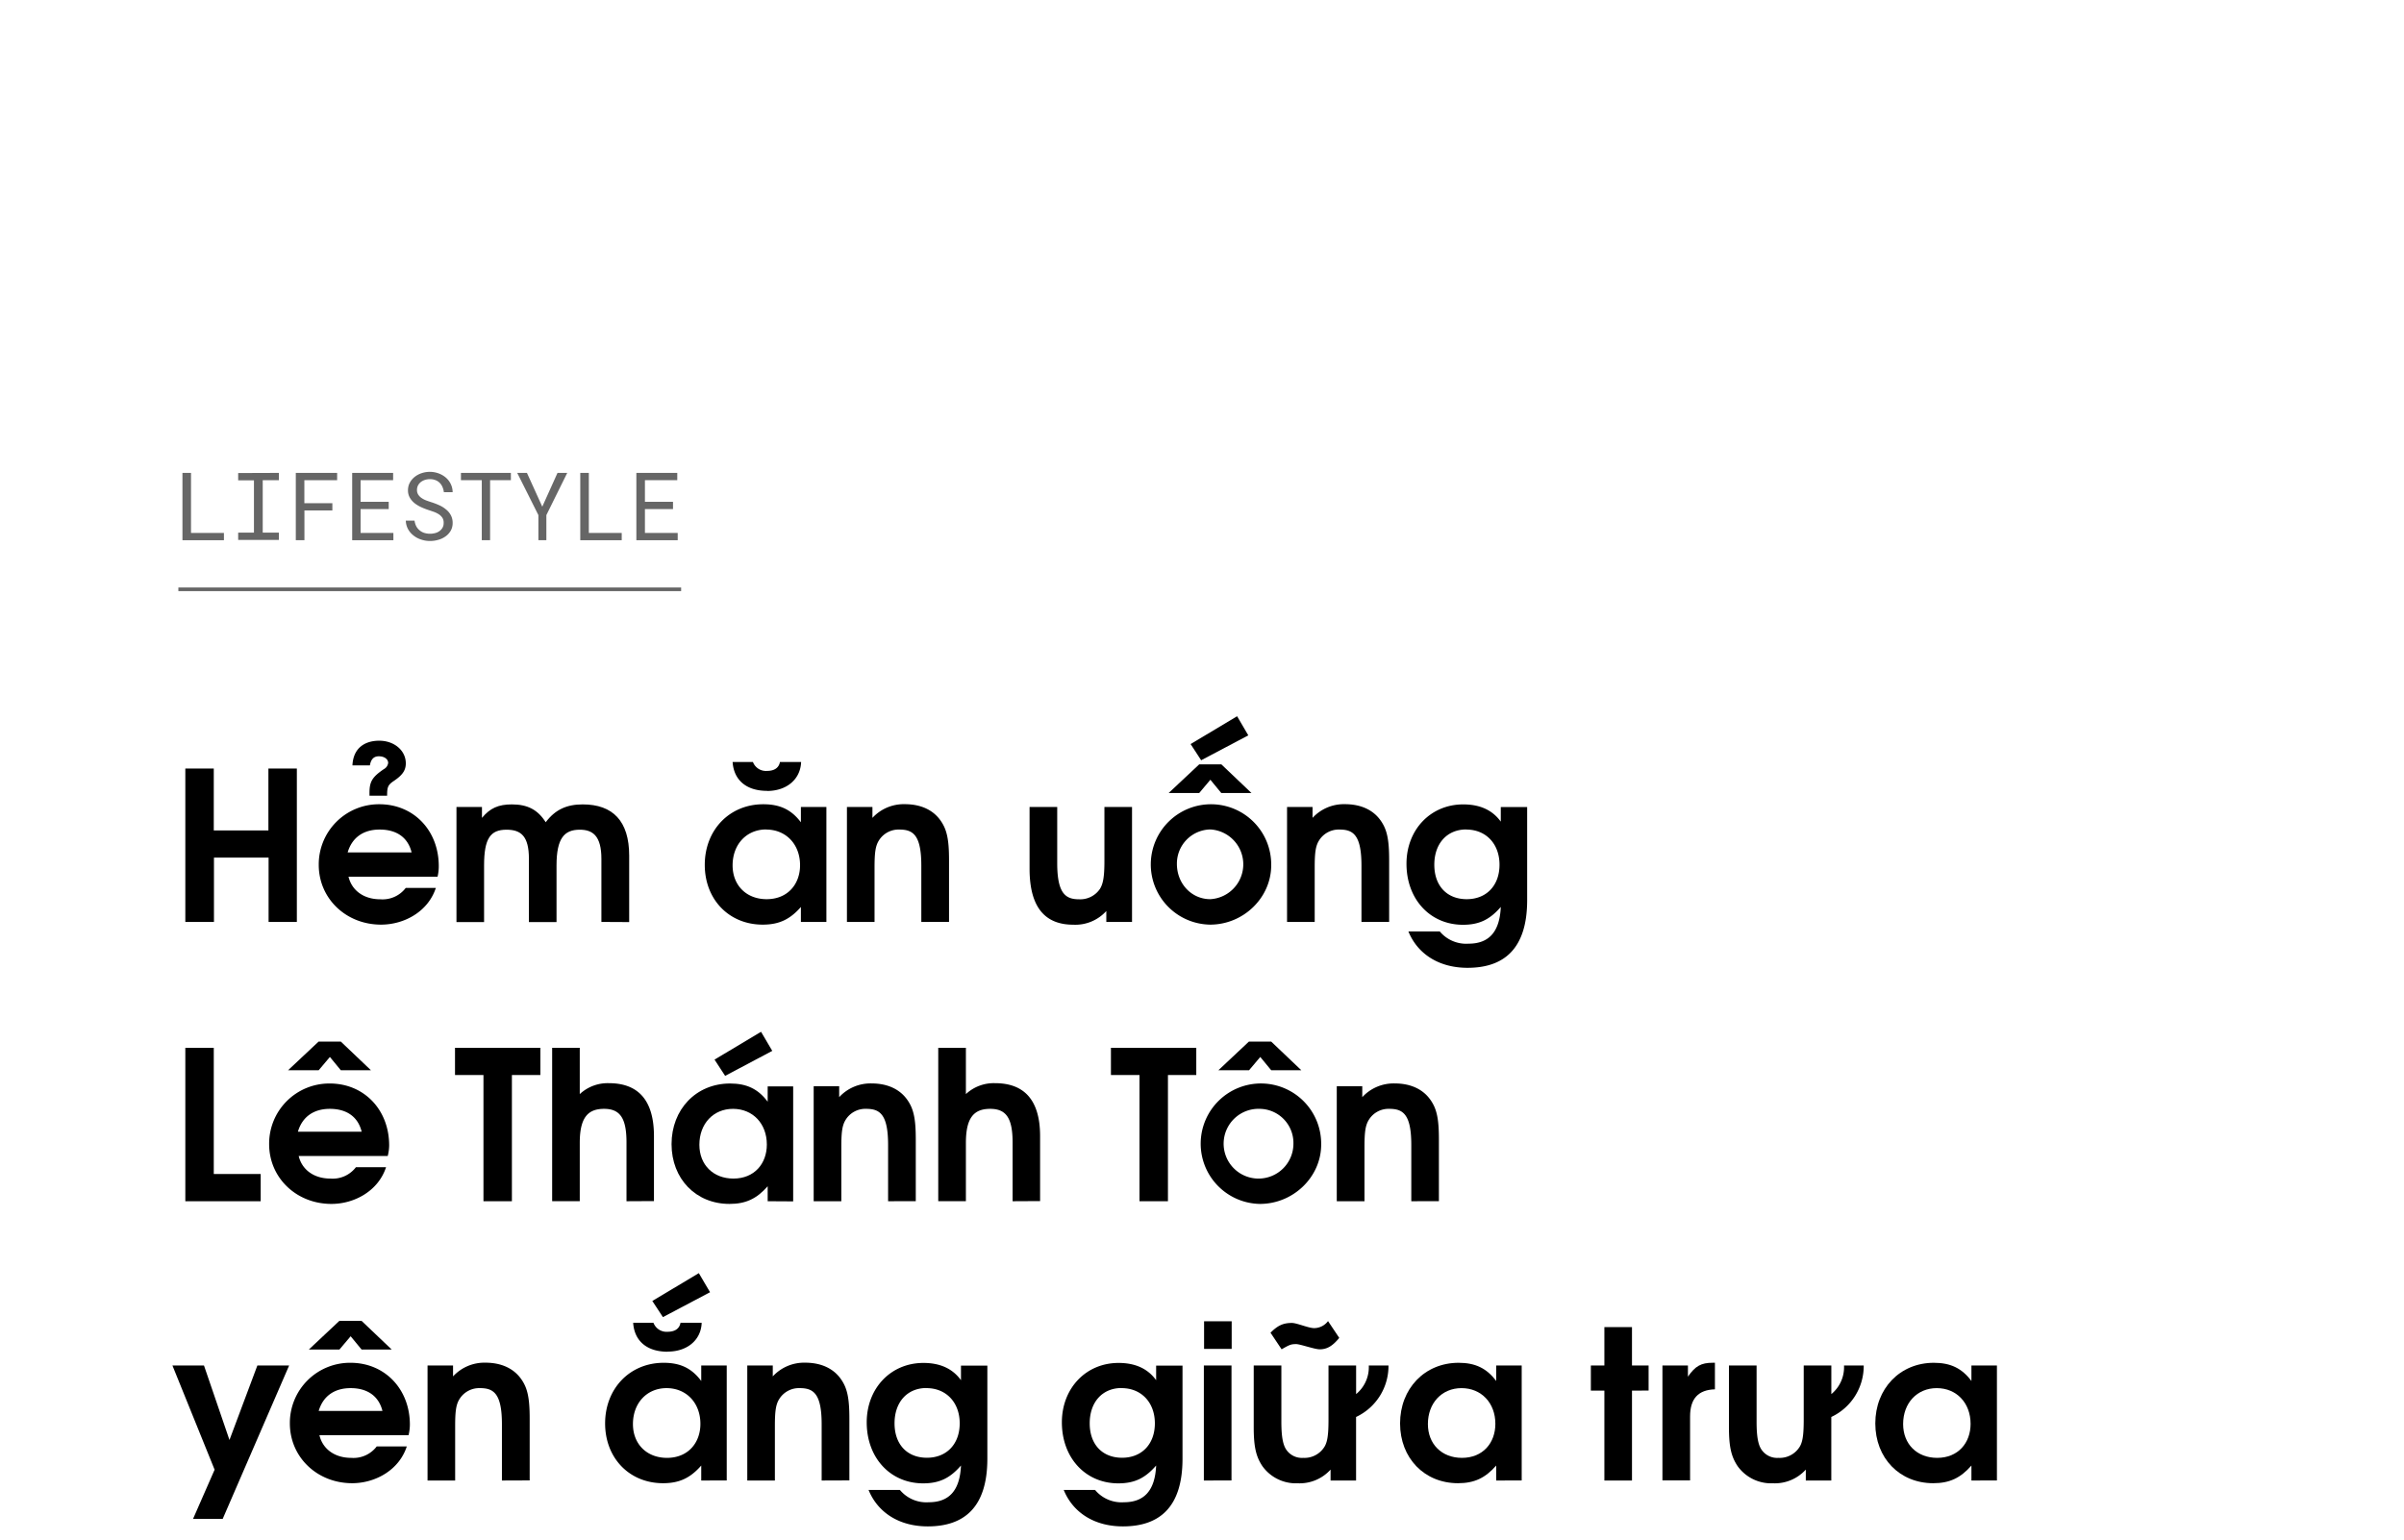 <svg xmlns="http://www.w3.org/2000/svg" viewBox="0 0 660 423"><defs><style>.a,.b{opacity:0.6;}.b{stroke:#000;stroke-miterlimit:10;}</style></defs><title>Lifestyle title</title><path d="M73.74,253.19V235.52h-15v17.67H50.88V211.06h7.81v17h15v-17h7.81v42.13Z"/><path d="M120.13,240.76H95.68c.91,3.82,4.22,6.21,8.72,6.21a8,8,0,0,0,7-3.13h8.26c-2.11,6.5-8.66,10.09-15.05,10.09-9.63,0-17.1-7.18-17.1-16.42a16.52,16.52,0,0,1,16.65-16.64c9.4,0,16.3,7.18,16.3,17A12.18,12.18,0,0,1,120.13,240.76Zm-15.9-12.94c-4.5,0-7.58,2.22-8.78,6.27H113C112,230,108.9,227.82,104.23,227.82Zm3.88-13.34c-1.6,1.08-1.83,1.65-1.83,4.05h-4.84v-.86c0-3.08.85-4.33,3.93-6.44a2.26,2.26,0,0,0,1.2-1.71c0-1-1-1.82-2.57-1.82-1.37,0-2.16.79-2.45,2.5H96.76c.23-5,3.65-6.78,7.36-6.78,4.1,0,7.29,2.68,7.29,6.21C111.41,211.52,110.56,212.83,108.11,214.48Z"/><path d="M165.11,253.19V235.86c0-6.33-2.4-8-5.93-8-4.22,0-6.39,2.28-6.39,9.81v15.56h-7.58V235.86c0-6.22-2.16-8-6.15-8-4.39,0-6.16,2.34-6.16,9.81v15.56h-7.58V221.61h7v3c2.23-2.68,4.51-3.7,8.21-3.7,4.33,0,7.13,1.48,9.29,4.9,2.57-3.42,5.7-4.9,10.15-4.9,8.32,0,12.77,4.61,12.77,14.08v18.24Z"/><path d="M219.88,253.19v-4.11c-3,3.42-6,4.85-10.49,4.85-9.23,0-15.9-6.9-15.9-16.42s6.72-16.64,16.07-16.64c4.57,0,7.7,1.48,10.32,4.95v-4.21h7v31.58Zm-9.29-36c-5.64,0-9.12-2.91-9.46-7.93h5.58a3.82,3.82,0,0,0,3.88,2.45c2,0,3.25-.85,3.54-2.45h5.81C219.77,214,216,217.22,210.59,217.22Zm-.23,10.6c-5.41,0-9.23,4.1-9.23,9.86,0,5.53,3.82,9.29,9.35,9.29,5.75,0,9.17-4.1,9.17-9.34C219.65,231.87,215.78,227.82,210.36,227.82Z"/><path d="M252.94,253.19V237.74c0-8.44-2.28-9.92-6-9.92a6.37,6.37,0,0,0-5.59,2.91c-1,1.54-1.25,3.36-1.25,7.58v14.88h-7.58V221.61h7v3a11.69,11.69,0,0,1,8.89-3.76c4.39,0,7.81,1.59,9.86,4.56,1.71,2.45,2.28,5.18,2.28,10.83v16.93Z"/><path d="M303.73,253.19v-3a11.45,11.45,0,0,1-9.07,3.76c-7.35,0-12-4.28-12-15.39V221.61h7.59v15.44c0,8.38,2.33,9.92,6,9.92a6.52,6.52,0,0,0,5.76-2.9c.86-1.43,1.2-3.37,1.2-7.59V221.61h7.58v31.58Z"/><path d="M332.23,253.93A16.53,16.53,0,1,1,349,237.63C349,246.52,341.4,253.93,332.23,253.93Zm3.07-36.14-3-3.65-3.07,3.65h-8.39l8.39-7.87h6.09l8.27,7.87Zm-3.07,10a9.37,9.37,0,0,0-9.12,9.46c0,5.42,4,9.69,9.17,9.69a9.59,9.59,0,0,0,0-19.15Zm-2.46-19-2.9-4.45,12.77-7.64,3.07,5.25Z"/><path d="M373.78,253.19V237.74c0-8.44-2.28-9.92-6-9.92a6.37,6.37,0,0,0-5.59,2.91c-1,1.54-1.25,3.36-1.25,7.58v14.88h-7.59V221.61h7v3a11.69,11.69,0,0,1,8.89-3.76c4.39,0,7.81,1.59,9.86,4.56,1.71,2.45,2.28,5.18,2.28,10.83v16.93Z"/><path d="M402.9,265.79c-7.75,0-13.68-3.71-16.24-10h8.61a9.44,9.44,0,0,0,7.92,3.37c5.64,0,8.55-3.31,8.84-10.09-3,3.47-5.93,4.9-10.38,4.9-9,0-15.51-7-15.51-16.76,0-9.35,6.62-16.3,15.57-16.3,4.56,0,8,1.53,10.32,4.73v-4h7.24V247.2C419.27,260.77,412.71,265.79,402.9,265.79Zm-.34-38c-5.3,0-8.78,3.88-8.78,9.69s3.48,9.46,8.9,9.46,9-3.76,9-9.46S408,227.82,402.56,227.82Z"/><path d="M50.88,329.89V287.76h7.81v34.66H71.57v7.47Z"/><path d="M106.45,317.46H82c.91,3.82,4.22,6.21,8.72,6.21a8,8,0,0,0,7-3.13h8.27c-2.11,6.5-8.66,10.09-15,10.09-9.63,0-17.1-7.18-17.1-16.42a16.52,16.52,0,0,1,16.65-16.65c9.4,0,16.3,7.19,16.3,17A12.18,12.18,0,0,1,106.45,317.46ZM93.57,293.92l-3-3.65-3.08,3.65H79.09l8.38-7.87h6.1l8.27,7.87Zm-3,10.6c-4.5,0-7.58,2.22-8.78,6.27h17.5C98.3,306.74,95.22,304.52,90.55,304.52Z"/><path d="M140.54,295.23v34.66h-7.81V295.23h-7.81v-7.47h23.43v7.47Z"/><path d="M172,329.89V313.75c0-6.61-1.72-9.23-6.16-9.23s-6.67,2.39-6.67,9.35v16h-7.58V287.76h7.58v12.71a11.25,11.25,0,0,1,8-3c7.58,0,12.37,4.16,12.37,14.53v17.85Z"/><path d="M210.76,329.89v-4.11c-3,3.42-6,4.85-10.49,4.85-9.23,0-15.9-6.9-15.9-16.42s6.72-16.65,16.07-16.65c4.56,0,7.7,1.49,10.32,5v-4.21h7v31.58Zm-9.52-25.37c-5.41,0-9.23,4.1-9.23,9.86,0,5.53,3.82,9.29,9.35,9.29,5.75,0,9.17-4.1,9.17-9.35C210.53,308.57,206.66,304.52,201.24,304.52Zm-2.16-9.06L196.17,291l12.77-7.64,3.08,5.24Z"/><path d="M243.82,329.89V314.44c0-8.44-2.28-9.92-6-9.92a6.35,6.35,0,0,0-5.59,2.91c-1,1.54-1.25,3.36-1.25,7.58v14.88h-7.59V298.31h7v3a11.7,11.7,0,0,1,8.89-3.77c4.39,0,7.81,1.6,9.86,4.57,1.71,2.45,2.28,5.18,2.28,10.83v16.93Z"/><path d="M278,329.89V313.75c0-6.61-1.71-9.23-6.15-9.23s-6.67,2.39-6.67,9.35v16h-7.59V287.76h7.59v12.71a11.23,11.23,0,0,1,8-3c7.59,0,12.37,4.16,12.37,14.53v17.85Z"/><path d="M320.65,295.23v34.66h-7.81V295.23H305v-7.47h23.43v7.47Z"/><path d="M345.9,330.63a16.54,16.54,0,1,1,16.82-16.31C362.72,323.22,355.08,330.63,345.9,330.63ZM349,293.92l-3-3.65-3.08,3.65H334.5l8.38-7.87H349l8.27,7.87Zm-3.08,10.6a9.58,9.58,0,1,0,9.18,9.58A9.37,9.37,0,0,0,345.9,304.52Z"/><path d="M387.46,329.89V314.44c0-8.44-2.28-9.92-6-9.92a6.35,6.35,0,0,0-5.59,2.91c-1,1.54-1.26,3.36-1.26,7.58v14.88H367V298.31h7v3a11.73,11.73,0,0,1,8.9-3.77c4.39,0,7.81,1.6,9.86,4.57,1.71,2.45,2.28,5.18,2.28,10.83v16.93Z"/><path d="M61.14,417.13H53l5.92-13.51L47.34,375H56l7,20.46L70.66,375h8.72Z"/><path d="M112.16,394.16H87.7c.91,3.82,4.22,6.21,8.72,6.21a8,8,0,0,0,7-3.13h8.26c-2.11,6.5-8.66,10.09-15,10.09-9.63,0-17.1-7.18-17.1-16.42a16.52,16.52,0,0,1,16.65-16.65c9.4,0,16.3,7.19,16.3,17A12.72,12.72,0,0,1,112.16,394.16ZM99.27,370.62l-3-3.65-3.08,3.65H84.79l8.38-7.87h6.1l8.27,7.87Zm-3,10.6c-4.5,0-7.58,2.22-8.78,6.27H105C104,383.44,100.92,381.22,96.25,381.22Z"/><path d="M137.8,406.59V391.14c0-8.44-2.28-9.92-6-9.92a6.38,6.38,0,0,0-5.59,2.91c-1,1.54-1.25,3.36-1.25,7.58v14.88h-7.58V375h7v3a11.7,11.7,0,0,1,8.89-3.77c4.39,0,7.81,1.6,9.87,4.57,1.71,2.45,2.28,5.18,2.28,10.83v16.93Z"/><path d="M192.52,406.59v-4.11c-3,3.42-6,4.85-10.49,4.85-9.23,0-15.9-6.9-15.9-16.42s6.73-16.65,16.08-16.65c4.56,0,7.69,1.49,10.31,5V375h7v31.58ZM183,381.22c-5.41,0-9.23,4.1-9.23,9.86,0,5.53,3.82,9.29,9.35,9.29,5.76,0,9.17-4.1,9.17-9.35C192.29,385.27,188.42,381.22,183,381.22Zm.29-10c-5.65,0-9.12-2.91-9.46-7.93h5.58a3.82,3.82,0,0,0,3.88,2.45c2,0,3.25-.85,3.53-2.45h5.82C192.47,368,188.7,371.19,183.29,371.19ZM182,361.72l-2.91-4.44,12.77-7.64,3.08,5.24Z"/><path d="M225.58,406.59V391.14c0-8.44-2.28-9.92-6-9.92a6.37,6.37,0,0,0-5.59,2.91c-1,1.54-1.25,3.36-1.25,7.58v14.88h-7.58V375h7v3a11.7,11.7,0,0,1,8.89-3.77c4.39,0,7.81,1.6,9.86,4.57,1.71,2.45,2.28,5.18,2.28,10.83v16.93Z"/><path d="M254.71,419.19c-7.75,0-13.68-3.71-16.25-10h8.61a9.44,9.44,0,0,0,7.92,3.37c5.65,0,8.55-3.31,8.84-10.09-3,3.47-5.93,4.9-10.38,4.9-9,0-15.5-7-15.5-16.76,0-9.35,6.61-16.31,15.56-16.31,4.56,0,8,1.54,10.32,4.74v-4h7.24V400.6C271.07,414.17,264.51,419.19,254.71,419.19Zm-.34-38c-5.31,0-8.78,3.88-8.78,9.69s3.47,9.46,8.89,9.46,9-3.76,9-9.46S259.78,381.22,254.37,381.22Z"/><path d="M308.29,419.19c-7.76,0-13.68-3.71-16.25-10h8.61a9.44,9.44,0,0,0,7.92,3.37c5.64,0,8.55-3.31,8.84-10.09-3,3.47-5.93,4.9-10.38,4.9-9,0-15.5-7-15.5-16.76,0-9.35,6.61-16.31,15.56-16.31,4.56,0,8,1.54,10.32,4.74v-4h7.24V400.6C324.65,414.17,318.09,419.19,308.29,419.19Zm-.35-38c-5.3,0-8.77,3.88-8.77,9.69s3.47,9.46,8.89,9.46,9-3.76,9-9.46S313.36,381.22,307.94,381.22Z"/><path d="M330.51,406.59V375h7.59v31.58Zm.06-36.14v-7.59h7.58v7.59Z"/><path d="M372.3,389.14v17.45h-7v-3a11.45,11.45,0,0,1-9.07,3.76,11.29,11.29,0,0,1-9.63-4.68c-1.77-2.62-2.4-5.36-2.4-10.71V375h7.59v15.45c0,4.21.45,6.55,1.53,7.92a5.18,5.18,0,0,0,4.45,2,6.45,6.45,0,0,0,5.76-2.9c.91-1.37,1.2-3.42,1.2-7.59V375h7.58v7.86a9.54,9.54,0,0,0,3.48-7.86h5.41A15.47,15.47,0,0,1,372.3,389.14Zm-10-18.58c-1.37,0-5.36-1.43-6.44-1.43-1.42,0-1.82.17-4,1.43L348.81,366c2-2,3.48-2.68,5.87-2.68,1.37,0,4.56,1.42,6.1,1.42a4.78,4.78,0,0,0,3.82-1.93l3.08,4.61C365.86,369.65,364.32,370.56,362.32,370.56Z"/><path d="M410.77,406.59v-4.11c-3,3.42-6,4.85-10.49,4.85-9.23,0-15.9-6.9-15.9-16.42s6.73-16.65,16.07-16.65c4.56,0,7.7,1.49,10.32,5V375h7v31.58Zm-9.52-25.37c-5.41,0-9.23,4.1-9.23,9.86,0,5.53,3.82,9.29,9.35,9.29,5.75,0,9.17-4.1,9.17-9.35C410.54,385.27,406.67,381.22,401.25,381.22Z"/><path d="M448.05,381.9v24.69h-7.58V381.9h-3.71V375h3.71V364.46h7.58V375h4.56v6.89Z"/><path d="M464,389v17.56h-7.59V375h7v3.07c2-2.9,3.59-3.82,6.84-3.82h.57v7.3C466.23,381.68,464,384.13,464,389Z"/><path d="M502.77,389.14v17.45h-7v-3a11.45,11.45,0,0,1-9.07,3.76,11.29,11.29,0,0,1-9.63-4.68c-1.77-2.62-2.4-5.36-2.4-10.71V375h7.59v15.45c0,4.21.45,6.55,1.54,7.92a5.15,5.15,0,0,0,4.44,2,6.45,6.45,0,0,0,5.76-2.9c.91-1.37,1.2-3.42,1.2-7.59V375h7.58v7.86a9.54,9.54,0,0,0,3.48-7.86h5.41A15.47,15.47,0,0,1,502.77,389.14Z"/><path d="M541.24,406.59v-4.11c-3,3.42-6,4.85-10.49,4.85-9.23,0-15.9-6.9-15.9-16.42s6.73-16.65,16.07-16.65c4.57,0,7.7,1.49,10.32,5V375h7v31.58Zm-9.52-25.37c-5.41,0-9.23,4.1-9.23,9.86,0,5.53,3.82,9.29,9.35,9.29,5.75,0,9.17-4.1,9.17-9.35C541,385.27,537.14,381.22,531.72,381.22Z"/><g class="a"><path d="M61.48,146.36v2H50.09V129.87h2.35v16.49Z"/><path d="M76.56,129.87v2H72.13v14.41h4.43v2H65.39v-2h4.33V131.91H65.39v-2Z"/><path d="M83.58,140.19v8.16H81.21V129.87H92.56v2h-9v6.32h7.69v2Z"/><path d="M99,139.81v6.55h9v2H96.69V129.87h11.24v2H99v5.94h7.72v2Z"/><path d="M121.48,142.24a3.49,3.49,0,0,0-1-1,6.87,6.87,0,0,0-1.33-.66c-.49-.17-1-.34-1.41-.48a19.64,19.64,0,0,1-2-.77,9,9,0,0,1-1.84-1.08,5.36,5.36,0,0,1-1.36-1.53,4,4,0,0,1-.53-2.08,4.31,4.31,0,0,1,.53-2.13,5.12,5.12,0,0,1,1.37-1.59,6.17,6.17,0,0,1,1.93-1,7.12,7.12,0,0,1,2.17-.34,7,7,0,0,1,2.33.4,6.46,6.46,0,0,1,2,1.13,5.39,5.39,0,0,1,1.38,1.75,5.23,5.23,0,0,1,.55,2.3h-2.41a5.06,5.06,0,0,0-.4-1.46,3.55,3.55,0,0,0-.77-1.12,3.27,3.27,0,0,0-1.15-.73,4.23,4.23,0,0,0-1.51-.26,4.51,4.51,0,0,0-1.31.19,3.59,3.59,0,0,0-1.14.57,2.91,2.91,0,0,0-.8.94,2.67,2.67,0,0,0-.3,1.29,2.31,2.31,0,0,0,.41,1.36,3.44,3.44,0,0,0,1,.93,6.26,6.26,0,0,0,1.3.63c.47.17.91.32,1.33.45a19,19,0,0,1,2,.77,7.65,7.65,0,0,1,1.88,1.15,5,5,0,0,1,1.35,1.58,4.38,4.38,0,0,1,.52,2.17,4.21,4.21,0,0,1-.55,2.17,5,5,0,0,1-1.43,1.54,6.21,6.21,0,0,1-2,.93,8,8,0,0,1-2.21.31,7.76,7.76,0,0,1-2.6-.44,6.45,6.45,0,0,1-2.21-1.28,5.49,5.49,0,0,1-1.33-1.7,5.25,5.25,0,0,1-.53-2.16h2.4a4.81,4.81,0,0,0,.47,1.53,3.59,3.59,0,0,0,.92,1.12,3.69,3.69,0,0,0,1.29.71,5.31,5.31,0,0,0,1.59.23,5.55,5.55,0,0,0,1.35-.17,3.4,3.4,0,0,0,1.19-.54,2.85,2.85,0,0,0,.85-.91,2.5,2.5,0,0,0,.33-1.31A2.54,2.54,0,0,0,121.48,142.24Z"/><path d="M134.55,131.87v16.48h-2.28V131.87h-5.72v-2h13.71v2Z"/><path d="M153.06,129.87h2.67L150,141.46l0,6.89h-2.19l0-6.89L142,129.87h2.67l4.21,9.28Z"/><path d="M170.69,146.36v2H159.31V129.87h2.35v16.49Z"/><path d="M177.06,139.81v6.55h9v2H174.71V129.87h11.23v2h-8.88v5.94h7.71v2Z"/></g><line class="b" x1="48.97" y1="161.84" x2="187" y2="161.84"/></svg>